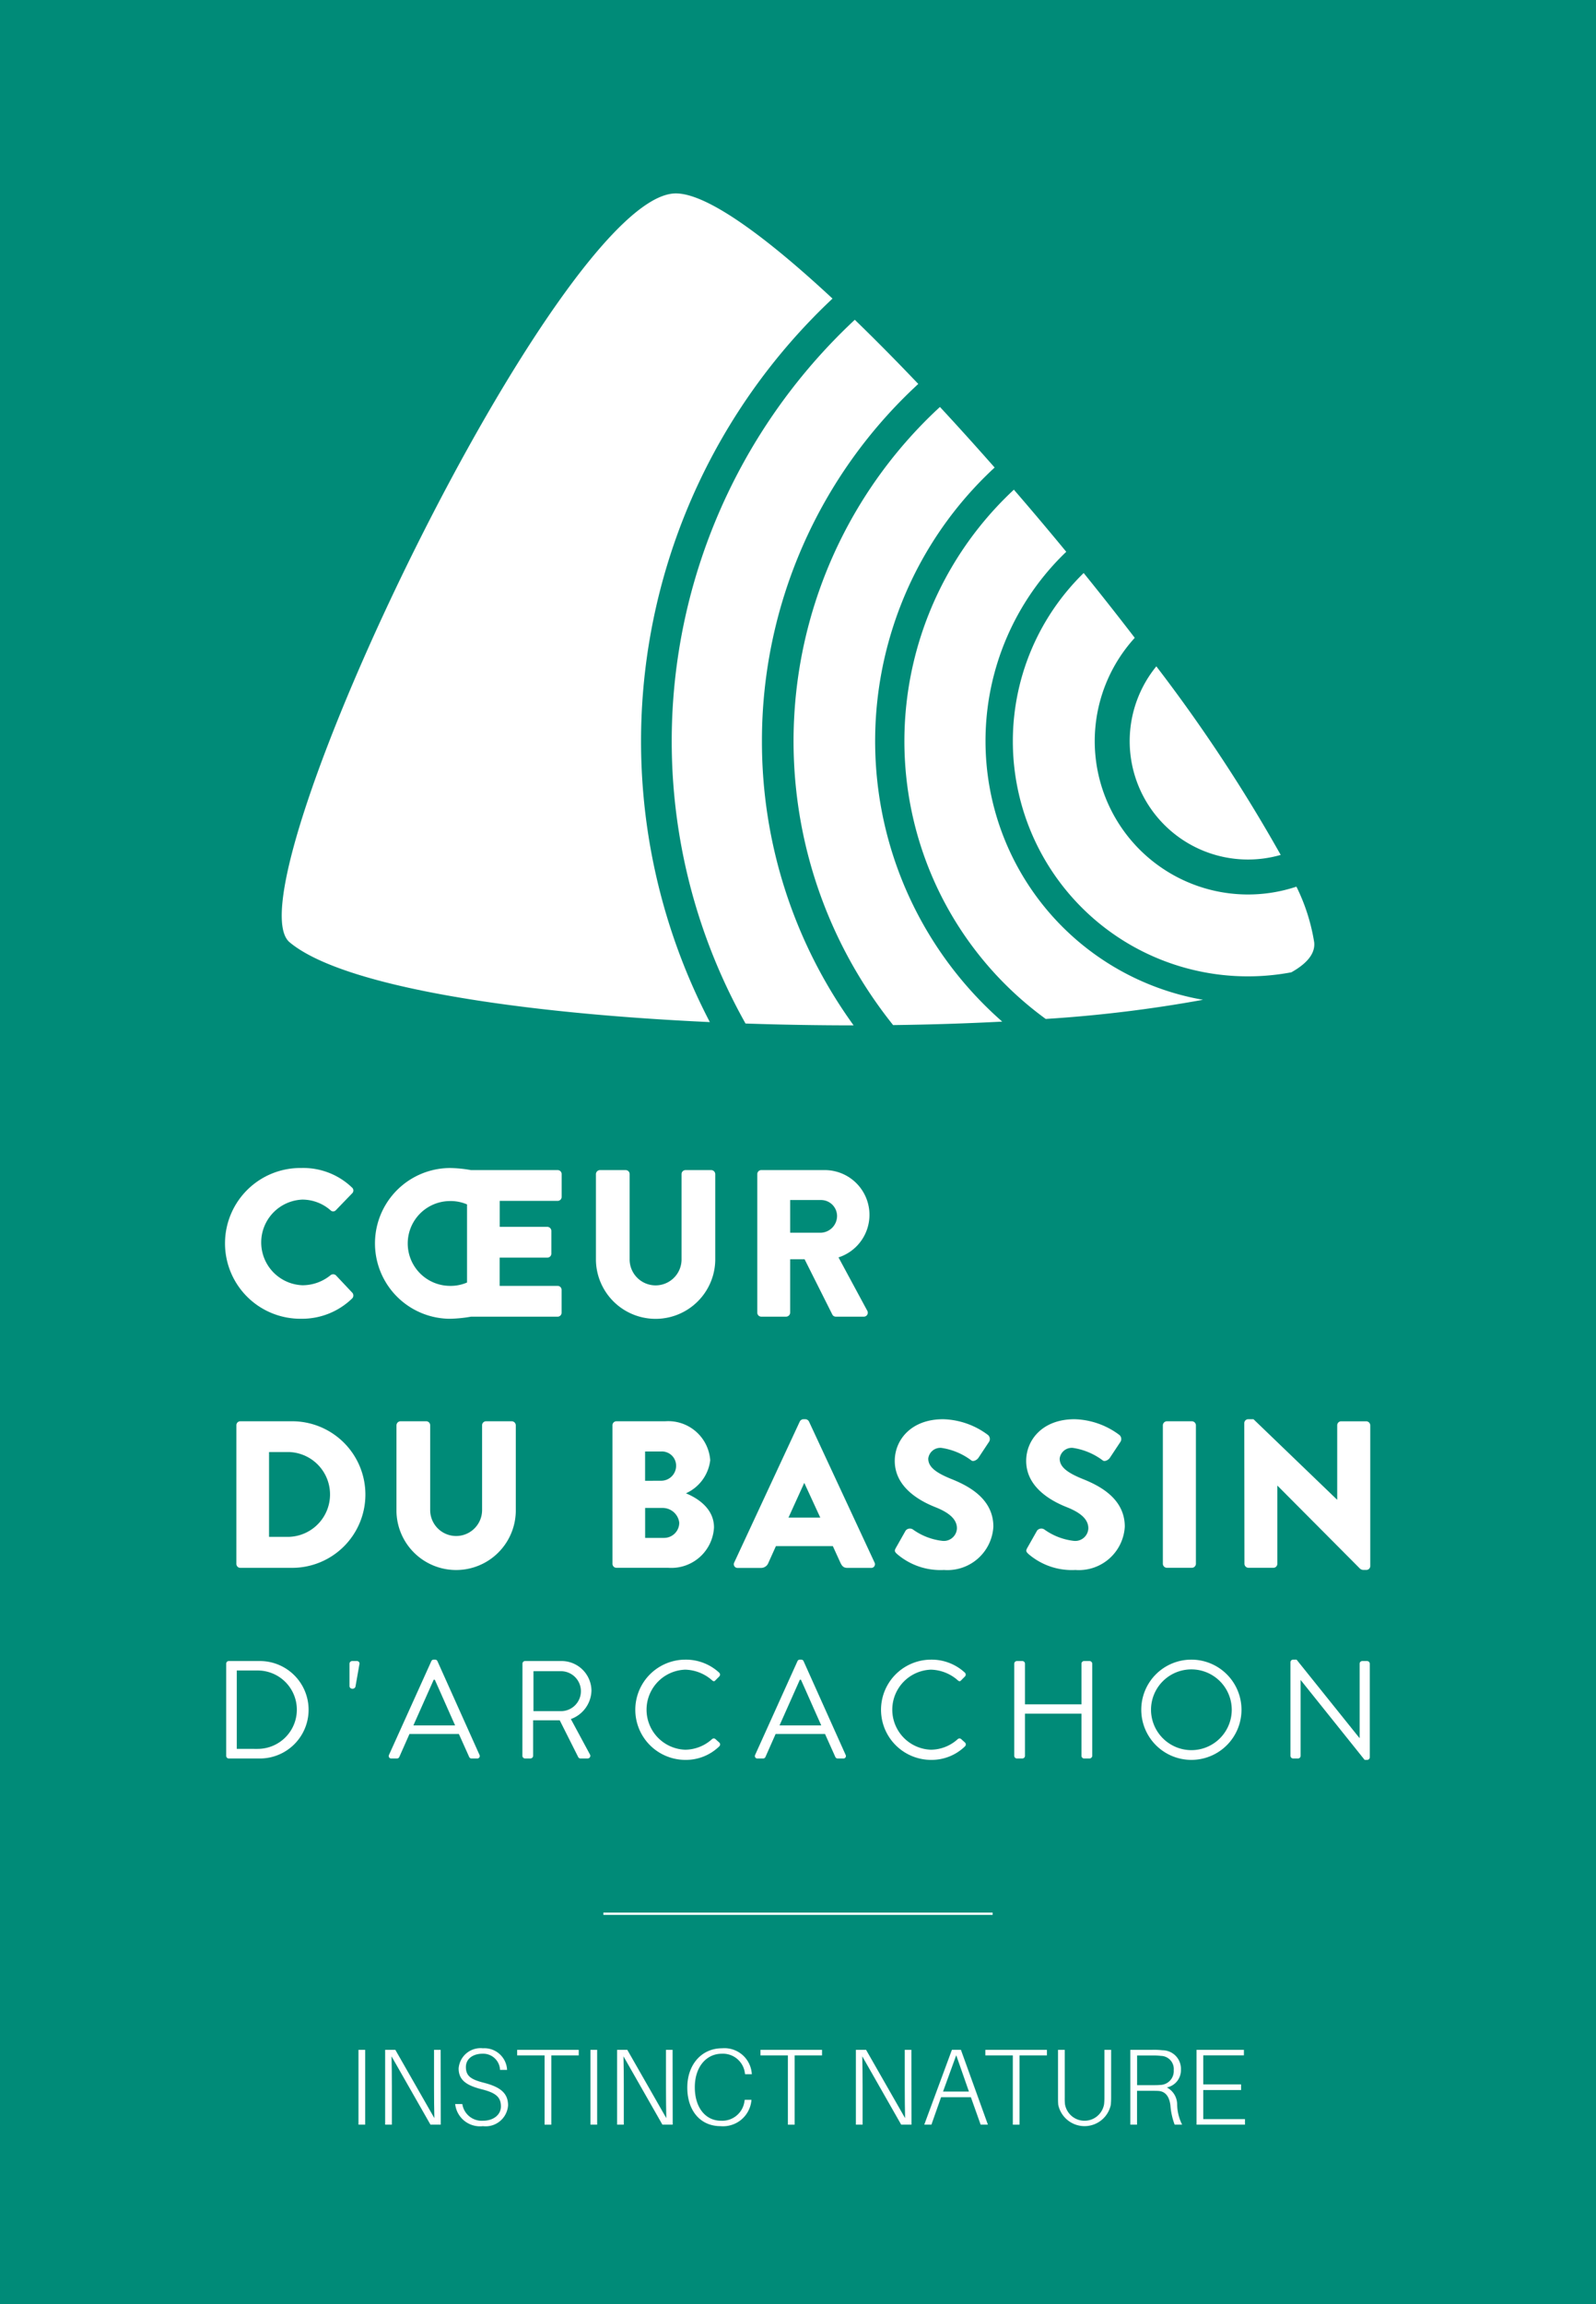 <?xml version="1.0" encoding="UTF-8"?>
<svg xmlns="http://www.w3.org/2000/svg" width="146.292" height="211.128" viewBox="0 0 146.292 211.128">
  <g id="logo" transform="translate(-0.372)">
    <rect id="Rectangle_8" data-name="Rectangle 8" width="146.292" height="211.128" transform="translate(0.372)" fill="#008b78"></rect>
    <g id="Groupe_1" data-name="Groupe 1" transform="translate(21.061 107.031)">
      <path id="Tracé_1" data-name="Tracé 1" d="M71.257,330.882a6.446,6.446,0,0,1,4.643,1.784.357.357,0,0,1,.019.537l-1.5,1.554a.336.336,0,0,1-.48,0,3.92,3.92,0,0,0-2.59-.979,3.927,3.927,0,0,0,.019,7.848,4.057,4.057,0,0,0,2.571-.921.38.38,0,0,1,.5.019l1.5,1.593a.385.385,0,0,1-.019.518,6.588,6.588,0,0,1-4.663,1.861,6.908,6.908,0,1,1,0-13.815Z" transform="translate(-64.33 -330.882)" fill="#fff"></path>
      <path id="Tracé_2" data-name="Tracé 2" d="M113.324,330.882a11.747,11.747,0,0,1,1.977.192h7.944a.364.364,0,0,1,.364.364v2.092a.364.364,0,0,1-.364.364h-5.315v2.379H122.3a.378.378,0,0,1,.365.365v2.091a.365.365,0,0,1-.365.365h-4.375v2.59h5.315a.364.364,0,0,1,.364.365v2.092a.364.364,0,0,1-.364.365H115.3a12.367,12.367,0,0,1-1.977.192,6.908,6.908,0,0,1,0-13.815Zm0,10.8a3.77,3.77,0,0,0,1.612-.307v-7.157a3.779,3.779,0,0,0-1.612-.307,3.886,3.886,0,0,0,0,7.771Z" transform="translate(-92.816 -330.882)" fill="#fff"></path>
      <path id="Tracé_3" data-name="Tracé 3" d="M169.238,331.839a.378.378,0,0,1,.365-.364h2.36a.364.364,0,0,1,.364.364v7.771a2.38,2.38,0,1,0,4.759,0v-7.771a.364.364,0,0,1,.365-.364h2.36a.377.377,0,0,1,.364.364v7.925a5.47,5.47,0,0,1-10.937,0Z" transform="translate(-135.303 -331.283)" fill="#fff"></path>
      <path id="Tracé_4" data-name="Tracé 4" d="M214.963,331.839a.364.364,0,0,1,.364-.364h5.737a4.1,4.1,0,0,1,1.343,8l2.629,4.874a.363.363,0,0,1-.326.556h-2.552a.355.355,0,0,1-.307-.173l-2.552-5.085h-1.324v4.893a.377.377,0,0,1-.365.365h-2.283a.364.364,0,0,1-.364-.365Zm5.852,5.373a1.539,1.539,0,0,0,1.459-1.535,1.47,1.47,0,0,0-1.459-1.459h-2.84v2.993Z" transform="translate(-166.237 -331.283)" fill="#fff"></path>
      <path id="Tracé_5" data-name="Tracé 5" d="M67.356,403a.36.36,0,0,1,.345-.364h4.682a6.716,6.716,0,1,1,0,13.431H67.7a.36.36,0,0,1-.345-.364Zm4.835,10.227a3.888,3.888,0,0,0,0-7.771H70.349v7.771Z" transform="translate(-66.377 -379.428)" fill="#fff"></path>
      <path id="Tracé_6" data-name="Tracé 6" d="M112.722,403a.377.377,0,0,1,.365-.364h2.36a.364.364,0,0,1,.364.364v7.771a2.379,2.379,0,1,0,4.758,0V403a.365.365,0,0,1,.365-.364h2.36a.377.377,0,0,1,.364.364v7.925a5.47,5.47,0,0,1-10.937,0Z" transform="translate(-97.069 -379.428)" fill="#fff"></path>
      <path id="Tracé_7" data-name="Tracé 7" d="M173.924,403a.364.364,0,0,1,.364-.364h4.471a3.857,3.857,0,0,1,4.125,3.569,3.816,3.816,0,0,1-2.225,3.032c1.017.422,2.571,1.362,2.571,3.127a3.914,3.914,0,0,1-4.183,3.7h-4.758a.364.364,0,0,1-.364-.364Zm4.49,5.085a1.368,1.368,0,0,0,1.343-1.381,1.3,1.3,0,0,0-1.343-1.3h-1.5v2.686Zm.249,5.238a1.392,1.392,0,0,0,1.382-1.4,1.534,1.534,0,0,0-1.573-1.343h-1.554v2.744Z" transform="translate(-138.473 -379.428)" fill="#fff"></path>
      <path id="Tracé_8" data-name="Tracé 8" d="M208.356,415.171l6.006-12.913a.389.389,0,0,1,.326-.211h.192a.389.389,0,0,1,.326.211l6.006,12.913a.339.339,0,0,1-.326.5h-2.13c-.346,0-.5-.115-.672-.48l-.691-1.515h-5.219l-.691,1.535a.715.715,0,0,1-.691.461h-2.11A.339.339,0,0,1,208.356,415.171Zm7.886-4.107-1.459-3.166h-.019l-1.439,3.166Z" transform="translate(-161.742 -379.026)" fill="#fff"></path>
      <path id="Tracé_9" data-name="Tracé 9" d="M254.018,413.846l.9-1.592a.5.5,0,0,1,.652-.115,5.737,5.737,0,0,0,2.725,1.055,1.2,1.2,0,0,0,1.324-1.151c0-.806-.671-1.42-1.976-1.938-1.65-.652-3.722-1.938-3.722-4.24,0-1.9,1.477-3.819,4.432-3.819a7.134,7.134,0,0,1,4.106,1.439.486.486,0,0,1,.115.614l-.978,1.477c-.135.211-.48.384-.652.249a6.017,6.017,0,0,0-2.744-1.151,1.113,1.113,0,0,0-1.208.979c0,.71.575,1.247,2.092,1.861,1.5.6,3.876,1.766,3.876,4.375a4.216,4.216,0,0,1-4.528,3.972,6.092,6.092,0,0,1-4.317-1.477C253.923,414.192,253.865,414.115,254.018,413.846Z" transform="translate(-192.595 -379.026)" fill="#fff"></path>
      <path id="Tracé_10" data-name="Tracé 10" d="M291.261,413.846l.9-1.592a.5.5,0,0,1,.652-.115,5.735,5.735,0,0,0,2.725,1.055,1.2,1.2,0,0,0,1.323-1.151c0-.806-.671-1.42-1.976-1.938-1.65-.652-3.722-1.938-3.722-4.24,0-1.9,1.477-3.819,4.432-3.819a7.131,7.131,0,0,1,4.106,1.439.486.486,0,0,1,.116.614l-.979,1.477c-.134.211-.48.384-.652.249a6.014,6.014,0,0,0-2.744-1.151,1.113,1.113,0,0,0-1.208.979c0,.71.575,1.247,2.092,1.861,1.5.6,3.876,1.766,3.876,4.375a4.216,4.216,0,0,1-4.528,3.972,6.091,6.091,0,0,1-4.317-1.477C291.166,414.192,291.108,414.115,291.261,413.846Z" transform="translate(-217.791 -379.026)" fill="#fff"></path>
      <path id="Tracé_11" data-name="Tracé 11" d="M329.89,403a.377.377,0,0,1,.365-.364h2.3a.377.377,0,0,1,.364.364v12.7a.377.377,0,0,1-.364.364h-2.3a.377.377,0,0,1-.365-.364Z" transform="translate(-243.989 -379.428)" fill="#fff"></path>
      <path id="Tracé_12" data-name="Tracé 12" d="M352.96,402.391a.36.36,0,0,1,.364-.345h.479l7.656,7.368h.019V402.6a.364.364,0,0,1,.364-.364h2.3a.377.377,0,0,1,.365.364v12.913a.361.361,0,0,1-.365.345h-.307a.57.57,0,0,1-.249-.1l-7.579-7.618h-.019v7.158a.364.364,0,0,1-.365.364h-2.283a.377.377,0,0,1-.365-.364Z" transform="translate(-259.596 -379.026)" fill="#fff"></path>
    </g>
    <g id="Groupe_3" data-name="Groupe 3" transform="translate(21.106 152.083)">
      <g id="Groupe_2" data-name="Groupe 2">
        <path id="Tracé_13" data-name="Tracé 13" d="M64.471,470.793a.24.24,0,0,1,.229-.242h2.858a4.465,4.465,0,1,1,0,8.931H64.7a.24.24,0,0,1-.229-.242Zm2.883,7.808a3.591,3.591,0,1,0,0-7.183H65.44V478.6Z" transform="translate(-64.471 -470.424)" fill="#fff"></path>
        <path id="Tracé_14" data-name="Tracé 14" d="M99.407,472.847v-2.054a.251.251,0,0,1,.242-.242h.434a.236.236,0,0,1,.229.319l-.357,2.028a.271.271,0,0,1-.229.191h-.077A.251.251,0,0,1,99.407,472.847Z" transform="translate(-88.106 -470.424)" fill="#fff"></path>
        <path id="Tracé_15" data-name="Tracé 15" d="M110.551,478.883l3.879-8.586a.228.228,0,0,1,.217-.14h.127a.228.228,0,0,1,.217.14l3.853,8.586a.226.226,0,0,1-.217.332h-.51a.235.235,0,0,1-.217-.14l-.944-2.105h-4.53l-.931,2.105a.235.235,0,0,1-.217.14h-.51A.226.226,0,0,1,110.551,478.883Zm6.06-2.7c-.625-1.391-1.237-2.794-1.863-4.185h-.1l-1.863,4.185Z" transform="translate(-95.628 -470.157)" fill="#fff"></path>
        <path id="Tracé_16" data-name="Tracé 16" d="M148.422,470.793a.242.242,0,0,1,.242-.242h3.3a2.742,2.742,0,0,1,2.782,2.717,2.848,2.848,0,0,1-1.888,2.6l1.747,3.241a.241.241,0,0,1-.216.37h-.651a.22.22,0,0,1-.2-.115l-1.7-3.381H149.4v3.254a.251.251,0,0,1-.242.242h-.5a.243.243,0,0,1-.242-.242Zm3.483,4.351a1.831,1.831,0,1,0,0-3.661H149.43v3.661Z" transform="translate(-121.266 -470.424)" fill="#fff"></path>
        <path id="Tracé_17" data-name="Tracé 17" d="M184.967,470.157a4.488,4.488,0,0,1,3.087,1.186.247.247,0,0,1,.013.357l-.345.344c-.1.128-.2.115-.332-.012a3.863,3.863,0,0,0-2.437-.957,3.67,3.67,0,0,0,0,7.336,3.712,3.712,0,0,0,2.437-.957.24.24,0,0,1,.306-.038l.383.344a.244.244,0,0,1-.013.345,4.381,4.381,0,0,1-3.1,1.238,4.593,4.593,0,1,1,0-9.186Z" transform="translate(-142.874 -470.157)" fill="#fff"></path>
        <path id="Tracé_18" data-name="Tracé 18" d="M214.3,478.883l3.878-8.586a.228.228,0,0,1,.216-.14h.128a.229.229,0,0,1,.217.14l3.853,8.586a.225.225,0,0,1-.217.332h-.51a.234.234,0,0,1-.216-.14l-.945-2.105h-4.529l-.932,2.105a.234.234,0,0,1-.217.14h-.51A.225.225,0,0,1,214.3,478.883Zm6.06-2.7c-.625-1.391-1.238-2.794-1.863-4.185h-.1l-1.863,4.185Z" transform="translate(-165.815 -470.157)" fill="#fff"></path>
        <path id="Tracé_19" data-name="Tracé 19" d="M254.6,470.157a4.487,4.487,0,0,1,3.087,1.186.247.247,0,0,1,.013.357l-.344.344c-.1.128-.2.115-.332-.012a3.862,3.862,0,0,0-2.436-.957,3.67,3.67,0,0,0,0,7.336,3.71,3.71,0,0,0,2.436-.957.24.24,0,0,1,.306-.038l.383.344a.244.244,0,0,1-.013.345,4.381,4.381,0,0,1-3.1,1.238,4.593,4.593,0,1,1,0-9.186Z" transform="translate(-189.985 -470.157)" fill="#fff"></path>
        <path id="Tracé_20" data-name="Tracé 20" d="M287.774,470.793a.25.25,0,0,1,.242-.242h.5a.242.242,0,0,1,.242.242v3.725h5.18v-3.725a.242.242,0,0,1,.242-.242h.5a.251.251,0,0,1,.243.242v8.446a.252.252,0,0,1-.243.242h-.5a.243.243,0,0,1-.242-.242v-3.866h-5.18v3.866a.242.242,0,0,1-.242.242h-.5a.251.251,0,0,1-.242-.242Z" transform="translate(-215.542 -470.424)" fill="#fff"></path>
        <path id="Tracé_21" data-name="Tracé 21" d="M328.354,470.157a4.593,4.593,0,1,1-4.58,4.605A4.584,4.584,0,0,1,328.354,470.157Zm0,8.293a3.7,3.7,0,1,0-3.687-3.687A3.708,3.708,0,0,0,328.354,478.45Z" transform="translate(-239.897 -470.157)" fill="#fff"></path>
        <path id="Tracé_22" data-name="Tracé 22" d="M366.045,470.386a.24.24,0,0,1,.242-.229h.319l5.754,7.17h.026v-6.8a.242.242,0,0,1,.242-.242h.446a.251.251,0,0,1,.243.242v8.586a.24.24,0,0,1-.243.23h-.229l-5.856-7.31h-.013v6.94a.242.242,0,0,1-.242.242h-.447a.251.251,0,0,1-.242-.242Z" transform="translate(-268.494 -470.157)" fill="#fff"></path>
      </g>
    </g>
    <g id="sigle" transform="translate(26.193 17.724)">
      <path id="Tracé_23" data-name="Tracé 23" d="M130.681,64.428c-6.277-5.84-11.552-9.635-14.356-9.635-10.67,0-41.2,63.8-35.4,68.625,4.9,4.082,21,6.508,38.515,7.311a55.661,55.661,0,0,1,11.245-66.3Z" transform="translate(-80.196 -54.793)" fill="#fff"></path>
      <path id="Tracé_24" data-name="Tracé 24" d="M198.987,129.2a44.436,44.436,0,0,1,14.33-32.733c-1.987-2.088-3.939-4.063-5.819-5.881a52.837,52.837,0,0,0-10.016,64.489c3.3.112,6.619.168,9.908.168A44.352,44.352,0,0,1,198.987,129.2Z" transform="translate(-154.967 -79.007)" fill="#fff"></path>
      <path id="Tracé_25" data-name="Tracé 25" d="M234.256,135.769a34.014,34.014,0,0,1,9.415-14.931c-1.674-1.9-3.352-3.762-5.014-5.551a41.654,41.654,0,0,0-4.291,56.643c3.423-.044,6.78-.15,10-.319A34.182,34.182,0,0,1,234.256,135.769Z" transform="translate(-178.322 -95.719)" fill="#fff"></path>
      <path id="Tracé_26" data-name="Tracé 26" d="M264.1,161.763a23.984,23.984,0,0,1,7.4-17.352c-1.577-1.916-3.182-3.82-4.8-5.691a31.483,31.483,0,0,0,2.919,48.5,123.955,123.955,0,0,0,14.416-1.755A24.062,24.062,0,0,1,264.1,161.763Z" transform="translate(-199.587 -111.572)" fill="#fff"></path>
      <path id="Tracé_27" data-name="Tracé 27" d="M313.386,191.069a14.052,14.052,0,0,1-14.82-22.8c-1.51-1.969-3.076-3.956-4.682-5.94a21.546,21.546,0,0,0,19.037,36.589c1.448-.814,2.2-1.731,2.093-2.749A17.8,17.8,0,0,0,313.386,191.069Z" transform="translate(-220.374 -127.544)" fill="#fff"></path>
      <path id="Tracé_28" data-name="Tracé 28" d="M322.935,188.768a10.846,10.846,0,0,0,11.4,17.28A145.737,145.737,0,0,0,322.935,188.768Z" transform="translate(-242.765 -145.431)" fill="#fff"></path>
    </g>
    <g id="Groupe_5" data-name="Groupe 5" transform="translate(33.231 187.698)">
      <path id="Tracé_29" data-name="Tracé 29" d="M101.955,587.546V580.69h.616v6.856Z" transform="translate(-101.955 -580.551)" fill="#fff"></path>
      <path id="Tracé_30" data-name="Tracé 30" d="M113.663,587.546l-3.567-6.259c.02.844.03,1.868.03,2.722v3.537h-.616V580.69h.934l3.577,6.26c-.02-.854-.03-1.868-.03-2.722V580.69h.606l.01,6.856Z" transform="translate(-107.066 -580.551)" fill="#fff"></path>
      <path id="Tracé_31" data-name="Tracé 31" d="M134.11,582.237h-.646a1.545,1.545,0,0,0-1.619-1.48c-.785,0-1.51.407-1.51,1.222,0,.835.487,1.143,1.659,1.441,1.471.378,2.206.934,2.206,2.066a2.06,2.06,0,0,1-2.305,1.908,2.288,2.288,0,0,1-2.543-2.027h.656a1.8,1.8,0,0,0,1.908,1.53c.9,0,1.63-.517,1.63-1.312,0-.884-.517-1.262-1.8-1.58-1.3-.338-2.076-.795-2.076-1.9a2.013,2.013,0,0,1,2.225-1.848A2.082,2.082,0,0,1,134.11,582.237Z" transform="translate(-120.489 -580.26)" fill="#fff"></path>
      <path id="Tracé_32" data-name="Tracé 32" d="M150.049,581.2v6.349h-.616V581.2h-2.514v-.507h5.644v.507Z" transform="translate(-132.374 -580.551)" fill="#fff"></path>
      <path id="Tracé_33" data-name="Tracé 33" d="M167.682,587.546V580.69h.616v6.856Z" transform="translate(-146.421 -580.551)" fill="#fff"></path>
      <path id="Tracé_34" data-name="Tracé 34" d="M179.391,587.546l-3.567-6.259c.02.844.03,1.868.03,2.722v3.537h-.616V580.69h.934l3.577,6.26c-.02-.854-.03-1.868-.03-2.722V580.69h.606l.01,6.856Z" transform="translate(-151.533 -580.551)" fill="#fff"></path>
      <path id="Tracé_35" data-name="Tracé 35" d="M201.042,582.535l.01.1h-.616l-.02-.1a2.027,2.027,0,0,0-2.116-1.778c-1.411,0-2.474,1.2-2.474,3.07,0,1.908,1.013,3.07,2.4,3.07a2.057,2.057,0,0,0,2.156-1.818l.02-.1h.616l-.01.1a2.61,2.61,0,0,1-2.822,2.315c-1.878,0-3.05-1.451-3.05-3.537,0-2.106,1.312-3.6,3.189-3.6A2.51,2.51,0,0,1,201.042,582.535Z" transform="translate(-164.997 -580.26)" fill="#fff"></path>
      <path id="Tracé_36" data-name="Tracé 36" d="M219,581.2v6.349h-.616V581.2h-2.514v-.507h5.643v.507Z" transform="translate(-179.023 -580.551)" fill="#fff"></path>
      <path id="Tracé_37" data-name="Tracé 37" d="M247.053,587.546l-3.567-6.259c.02.844.03,1.868.03,2.722v3.537H242.9V580.69h.934l3.577,6.26c-.02-.854-.03-1.868-.03-2.722V580.69h.606l.01,6.856Z" transform="translate(-197.308 -580.551)" fill="#fff"></path>
      <path id="Tracé_38" data-name="Tracé 38" d="M263.82,585.032l-.884,2.514h-.656l2.534-6.856h.825l2.474,6.856h-.666l-.894-2.514Zm2.553-.517-1.163-3.329L264,584.515Z" transform="translate(-210.419 -580.551)" fill="#fff"></path>
      <path id="Tracé_39" data-name="Tracé 39" d="M282.734,581.2v6.349h-.616V581.2H279.6v-.507h5.643v.507Z" transform="translate(-222.14 -580.551)" fill="#fff"></path>
      <path id="Tracé_40" data-name="Tracé 40" d="M305.05,585.091c0,.2-.01.4-.029.636a2.462,2.462,0,0,1-4.819,0c-.02-.238-.02-.437-.02-.636v-4.4h.616v4.372a5.909,5.909,0,0,0,.02.606,1.818,1.818,0,0,0,3.587,0,5.71,5.71,0,0,0,.03-.606V580.69h.616Z" transform="translate(-236.061 -580.551)" fill="#fff"></path>
      <path id="Tracé_41" data-name="Tracé 41" d="M325.417,587.546h-.686a6.325,6.325,0,0,1-.387-1.758c-.09-.725-.388-1.292-1.123-1.332-.179-.01-.378-.01-.537-.01h-1.4v3.1h-.616V580.69h2.017a7.1,7.1,0,0,1,.934.04,1.7,1.7,0,0,1,1.689,1.778,1.613,1.613,0,0,1-1.291,1.63,1.765,1.765,0,0,1,.944,1.58A4.261,4.261,0,0,0,325.417,587.546Zm-2.722-3.617c.3,0,.467,0,.7-.02a1.266,1.266,0,0,0,1.252-1.351,1.2,1.2,0,0,0-1.172-1.312,5.973,5.973,0,0,0-.785-.04h-1.4v2.722Z" transform="translate(-249.92 -580.551)" fill="#fff"></path>
      <path id="Tracé_42" data-name="Tracé 42" d="M343.876,587.546h-4.441V580.69h4.342v.507h-3.726v2.663h3.468v.516h-3.468v2.663h3.825Z" transform="translate(-262.617 -580.551)" fill="#fff"></path>
    </g>
    <line id="Ligne_1" data-name="Ligne 1" x2="35.677" transform="translate(55.68 175.367)" fill="none" stroke="#fff" stroke-miterlimit="10" stroke-width="0.21"></line>
  </g>
</svg>
